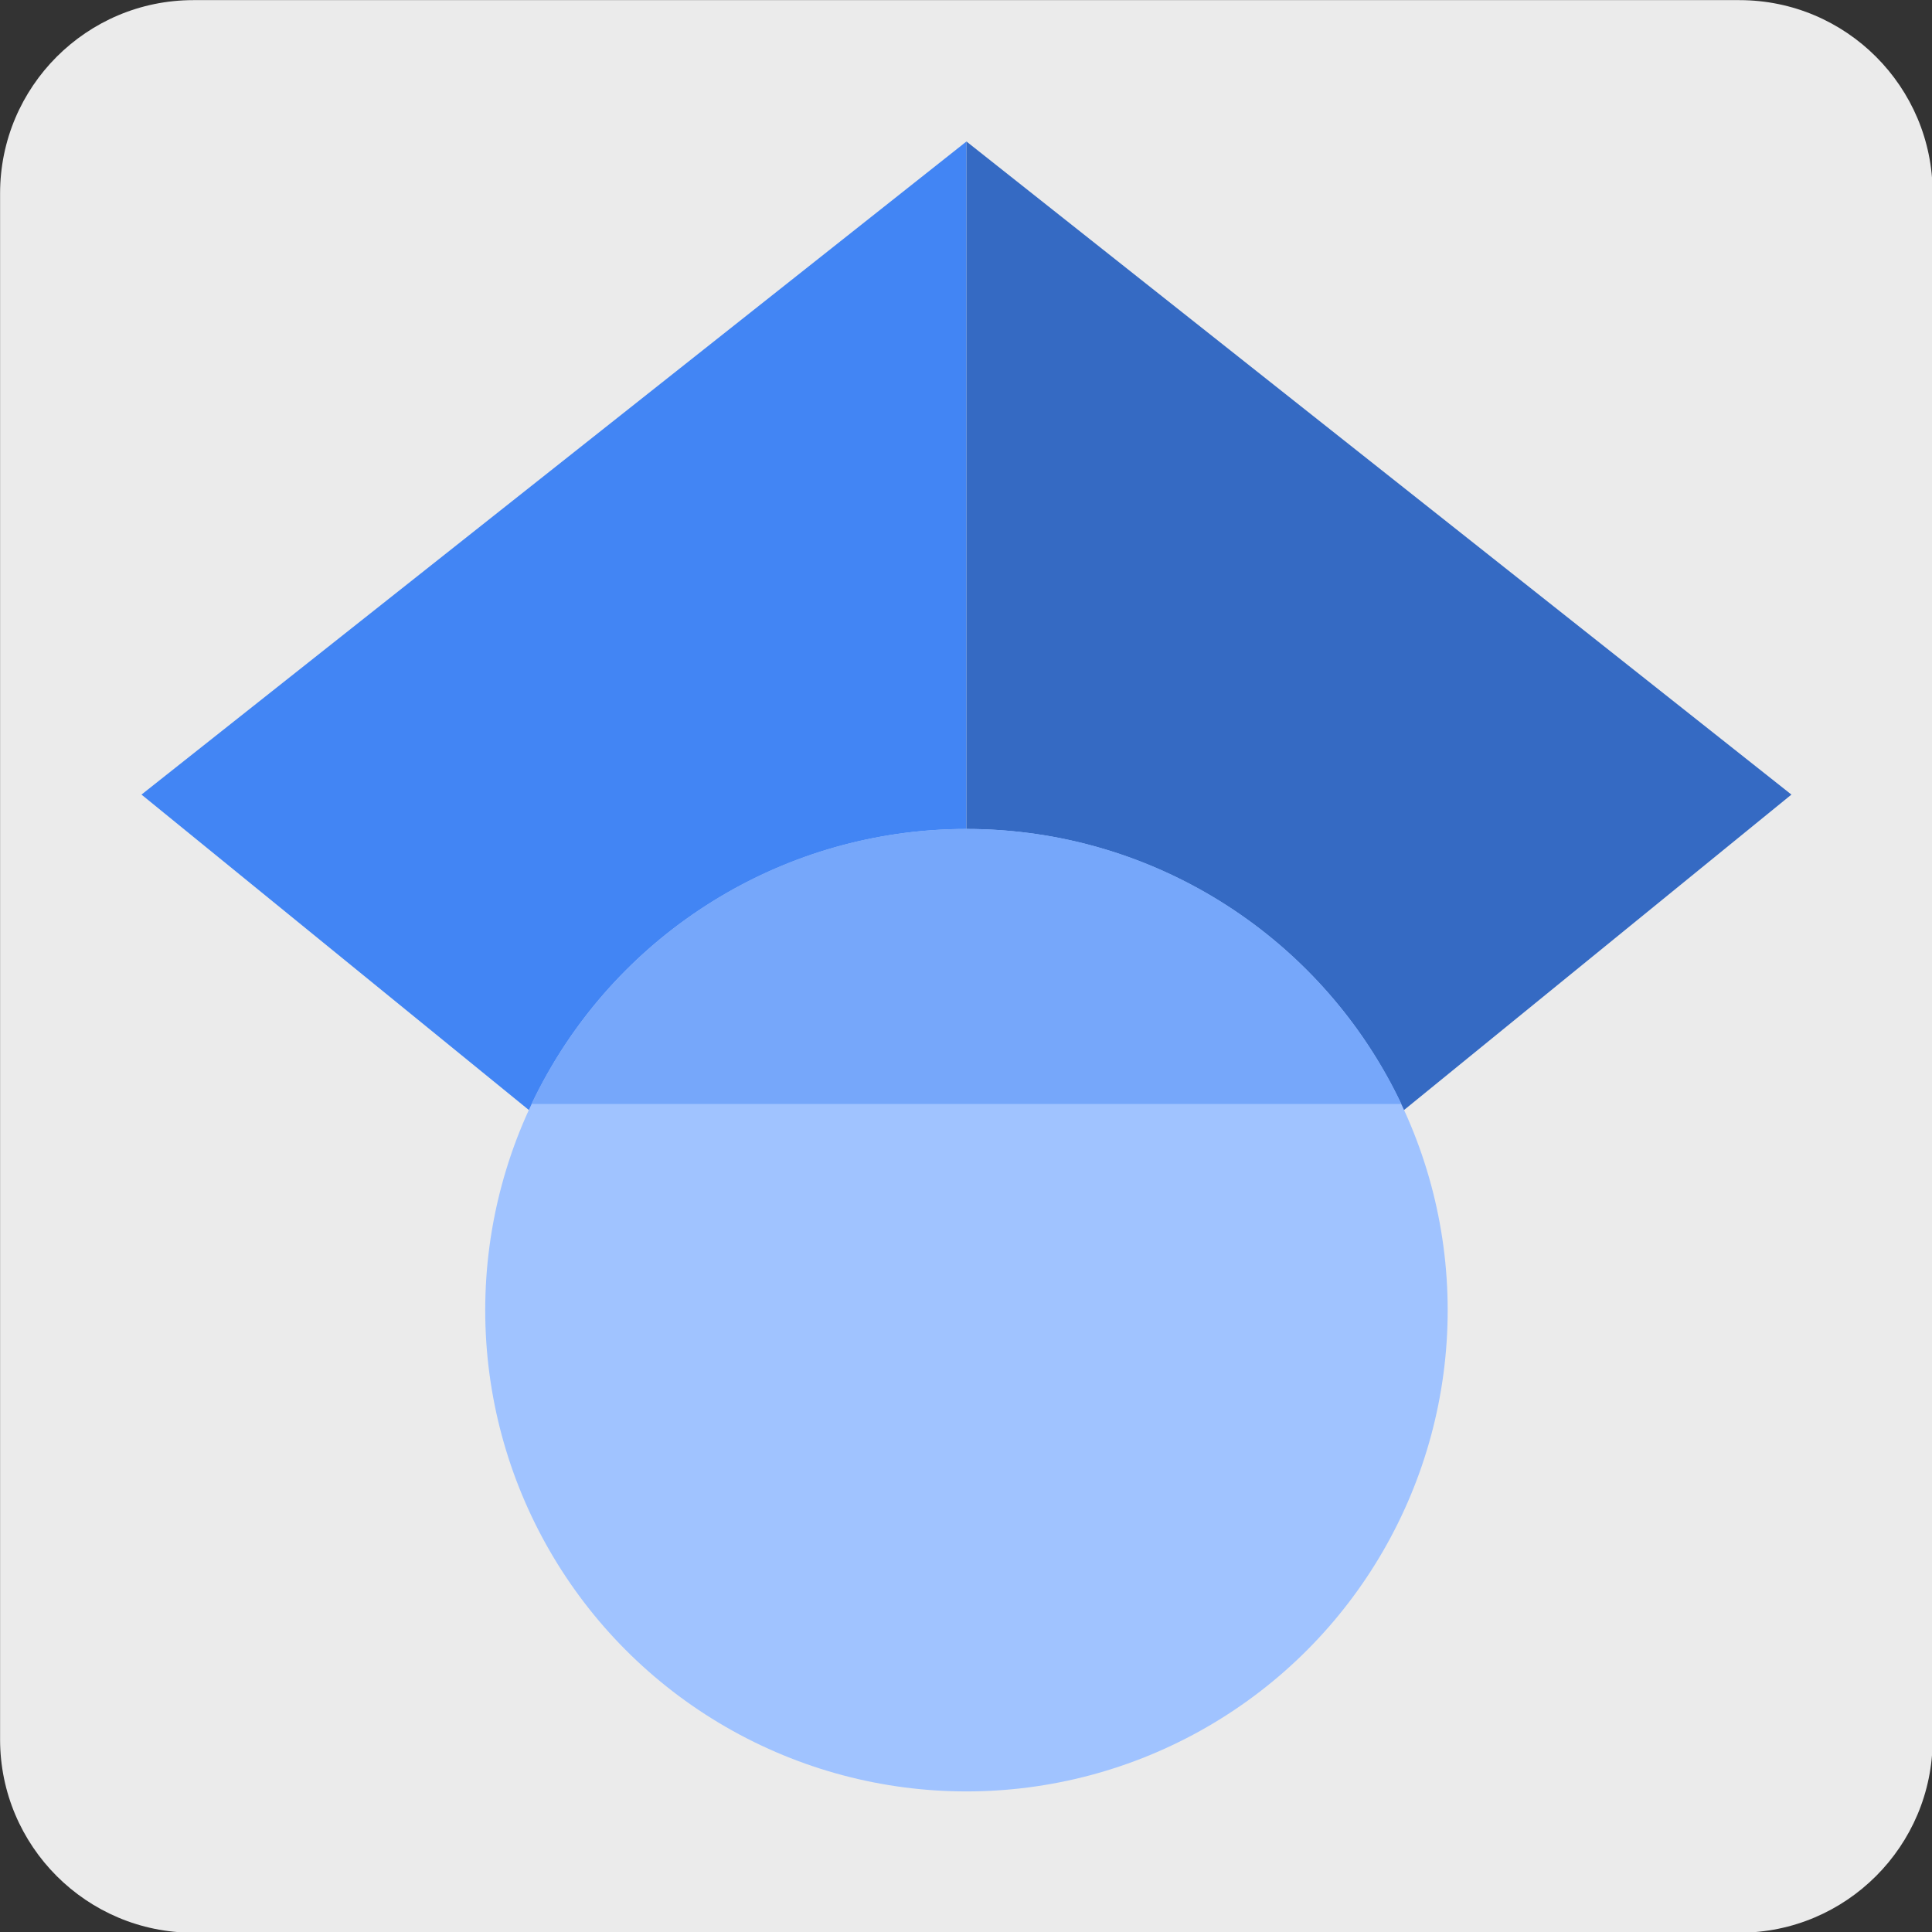 <?xml version="1.0" encoding="UTF-8" standalone="no"?>
<!DOCTYPE svg PUBLIC "-//W3C//DTD SVG 1.1//EN" "http://www.w3.org/Graphics/SVG/1.1/DTD/svg11.dtd">
<svg width="100%" height="100%" viewBox="0 0 512 512" version="1.1" xmlns="http://www.w3.org/2000/svg" xmlns:xlink="http://www.w3.org/1999/xlink" xml:space="preserve" xmlns:serif="http://www.serif.com/" style="fill-rule:evenodd;clip-rule:evenodd;stroke-linejoin:round;stroke-miterlimit:2;">
    <rect x="0" y="0" width="512" height="512" fill="#333333" stroke="none"/>
    <g transform="matrix(1.386,0,0,1.386,-75.153,-114.213)">
        <path d="M423.757,119.381C423.757,98.987 407.2,82.429 386.805,82.429L91.191,82.429C70.797,82.429 54.239,98.987 54.239,119.381L54.239,414.996C54.239,435.39 70.797,451.948 91.191,451.948L386.805,451.948C407.2,451.948 423.757,435.39 423.757,414.996L423.757,119.381Z" style="fill:rgb(235,235,235);"/>
    </g>
    <g transform="matrix(0.854,0,0,0.854,37.496,37.496)">
        <path d="M256,411.12L0,202.667L256,0L256,411.12Z" style="fill:rgb(66,133,244);fill-rule:nonzero;"/>
        <path d="M256,411.12L512,202.667L256,0L256,411.12Z" style="fill:rgb(53,106,195);fill-rule:nonzero;"/>
        <circle cx="256" cy="362.667" r="149.333" style="fill:rgb(160,195,255);"/>
        <path d="M121.037,298.667C145.005,248.214 196.429,213.333 256,213.333C315.571,213.333 366.995,248.214 390.963,298.667L121.037,298.667Z" style="fill:rgb(118,167,250);fill-rule:nonzero;"/>
    </g>
</svg>
